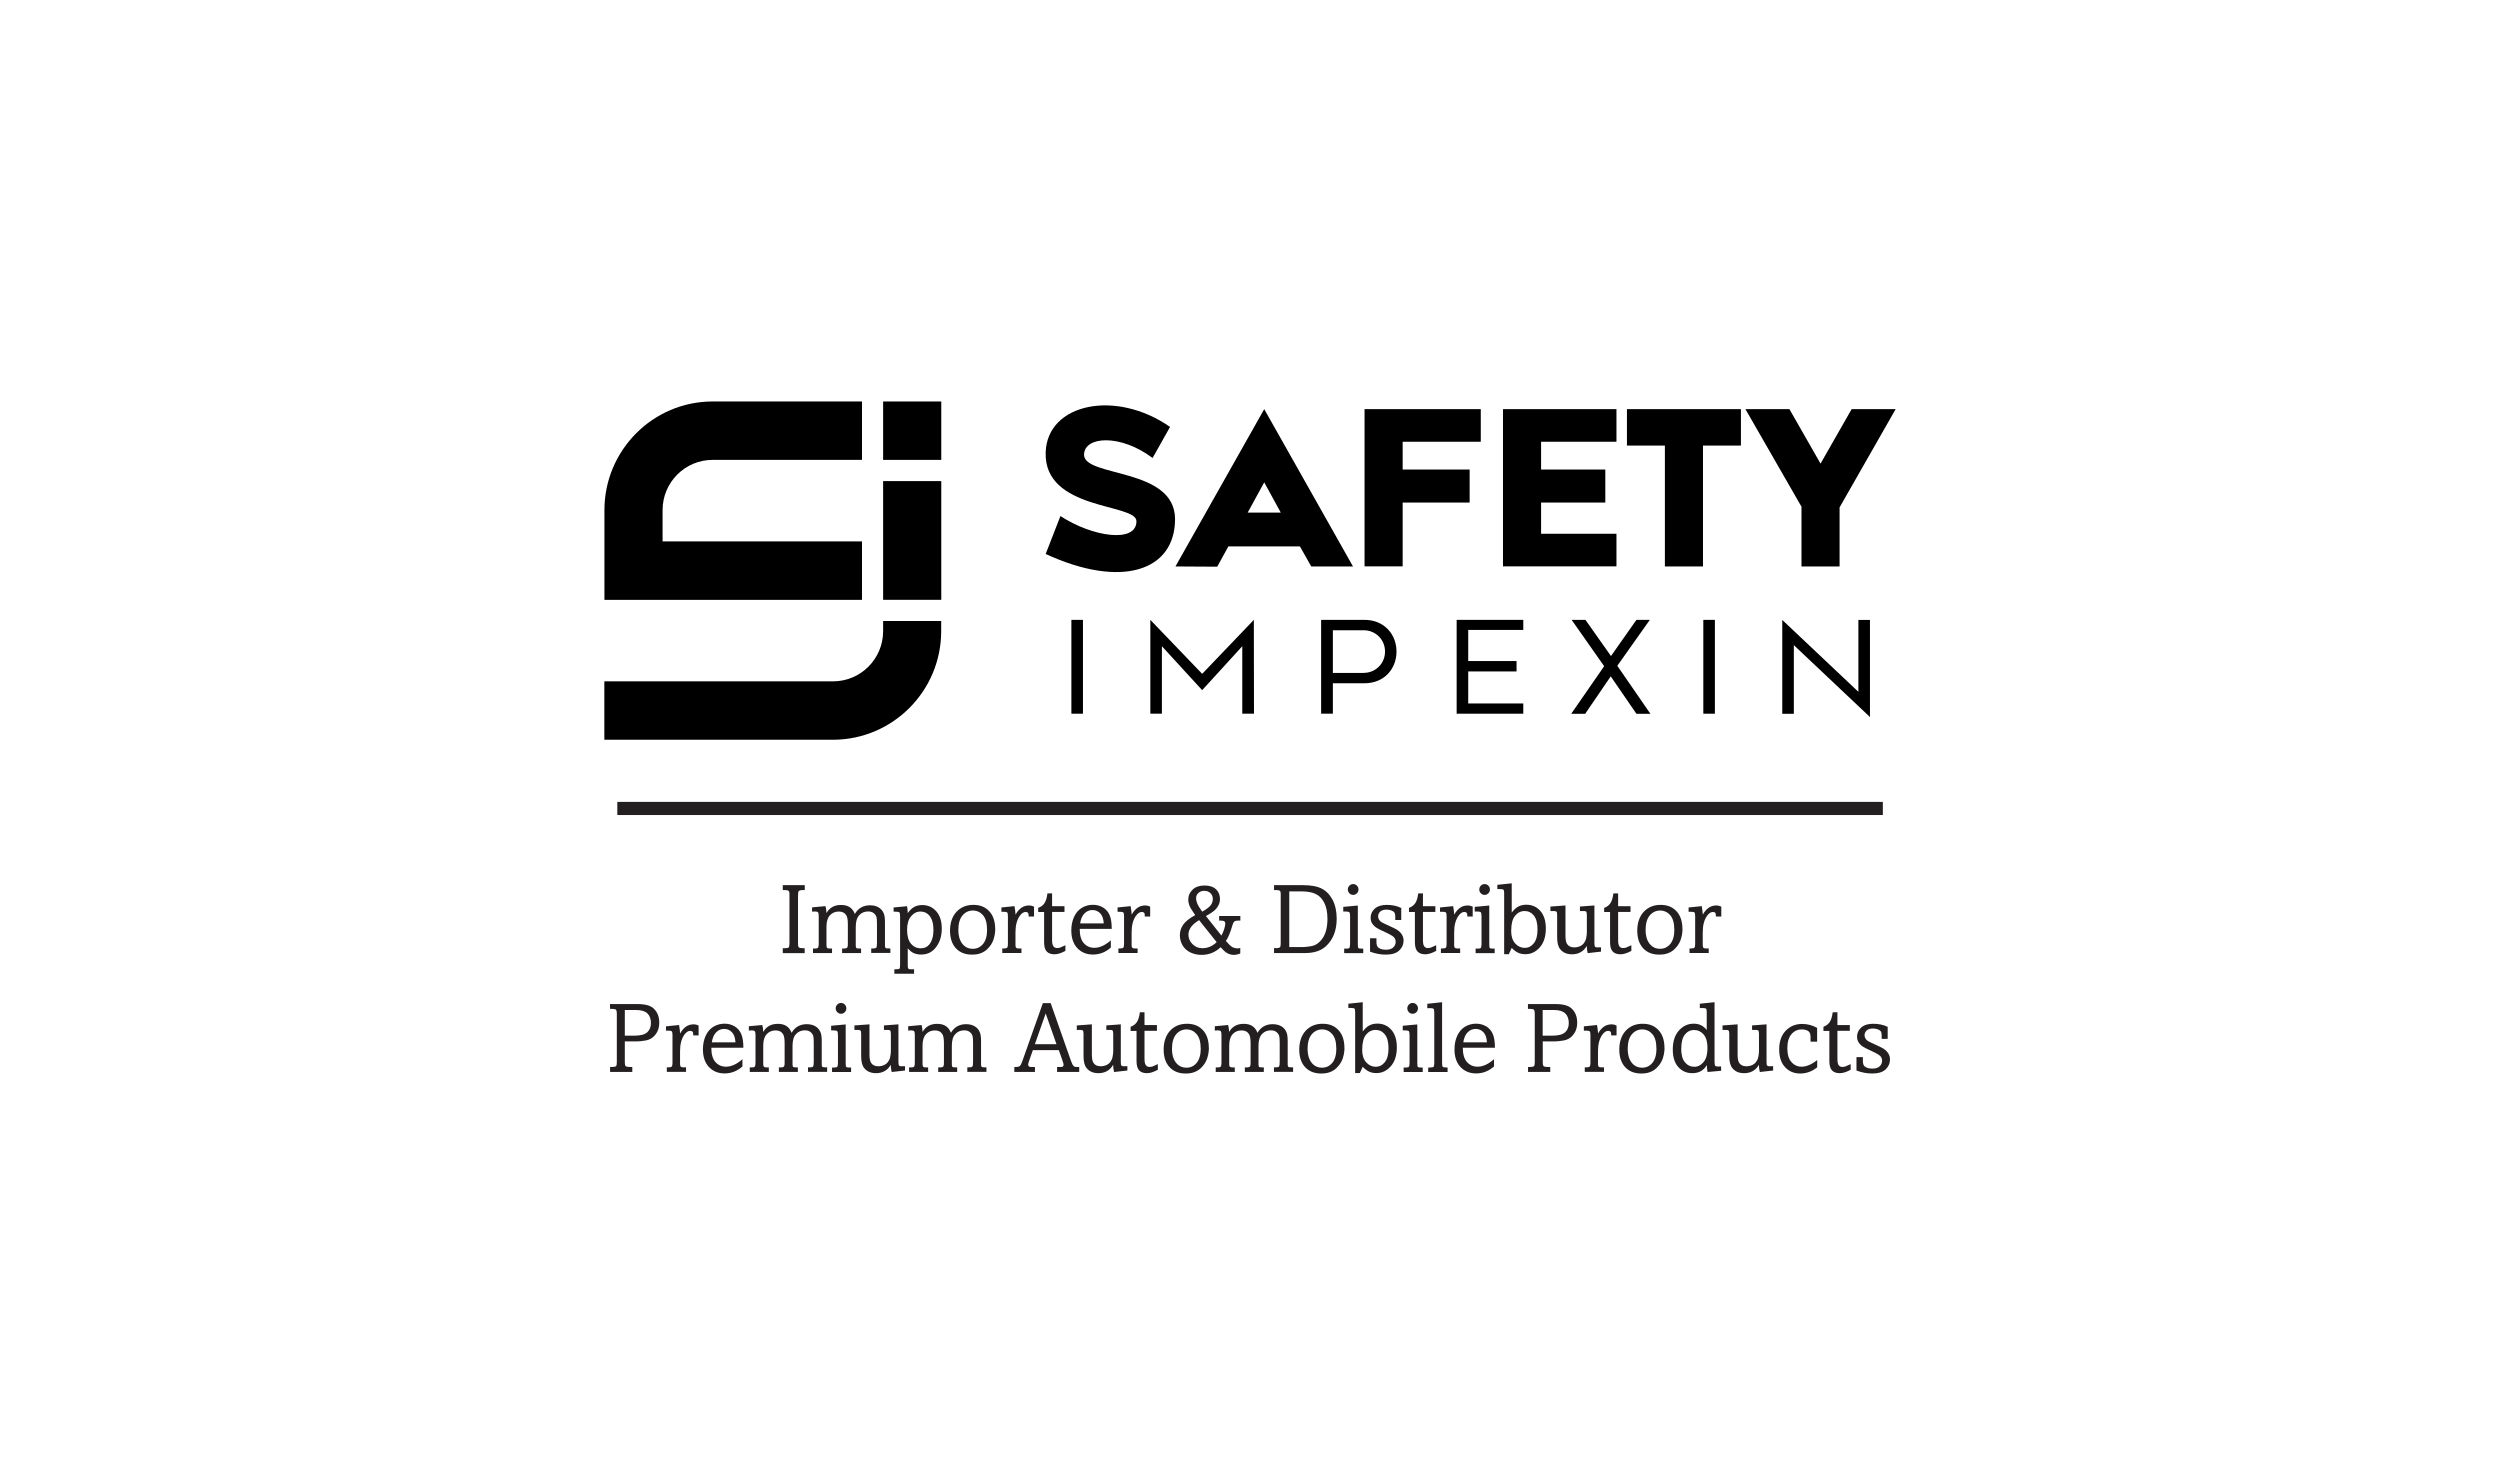 <svg width="400" height="236" viewBox="0 0 400 236" fill="none" xmlns="http://www.w3.org/2000/svg">
<path d="M171.422 99.178H173.273V114.192H171.422V99.178Z" fill="black"/>
<path d="M184.054 99.178L192.347 107.816L200.613 99.178L200.639 114.192H198.763V103.397L192.347 110.425L185.904 103.397V114.192H184.054V99.178Z" fill="black"/>
<path d="M211.381 99.178H218.316C221.51 99.178 223.44 101.534 223.44 104.249C223.44 106.965 221.524 109.321 218.316 109.321H213.258V114.192H211.381V99.178ZM218.223 107.657C220.033 107.657 221.604 106.219 221.604 104.249C221.604 102.279 220.033 100.842 218.223 100.842H213.258V107.67H218.223V107.657Z" fill="black"/>
<path d="M233.064 99.178H243.726V100.788H234.915V105.767H242.648V107.43H234.915V112.555H243.726V114.192H233.064V99.178Z" fill="black"/>
<path d="M256.665 106.592L251.46 99.178H253.67L257.756 104.968L261.829 99.178H263.972L258.768 106.525L264.065 114.206H261.829L257.716 108.216L253.63 114.206H251.394L256.665 106.592Z" fill="black"/>
<path d="M272.531 99.178H274.381V114.192H272.531V99.178Z" fill="black"/>
<path d="M287.013 103.224V114.205H285.163V99.19L297.342 110.691V99.19H299.193V114.724L287.013 103.224Z" fill="black"/>
<path d="M169.665 82.566C174.79 85.92 181.831 86.945 181.831 83.404C181.871 80.489 166.936 81.767 167.309 72.316C167.602 64.543 178.53 62.254 187.209 68.31L184.413 73.275C179.289 69.415 173.512 69.774 173.445 72.729C173.379 76.416 188.007 74.739 188.007 83.058C188.007 91.377 179.395 94.226 167.309 88.635L169.665 82.579V82.566Z" fill="black"/>
<path d="M207.987 87.425H196.539L194.756 90.672L188.074 90.632L202.276 65.462L216.479 90.632H209.797L207.987 87.425ZM204.925 82.02L202.276 77.175L199.627 82.02H204.925Z" fill="black"/>
<path d="M218.329 65.462H236.924V70.679H224.425V75.125H235.141V80.409H224.425V90.619H218.329V65.448V65.462Z" fill="black"/>
<path d="M240.478 65.462H258.634V70.679H246.574V75.125H256.85V80.409H246.574V85.401H258.634V90.619H240.478V65.448V65.462Z" fill="black"/>
<path d="M266.381 71.292H260.311V65.462H278.547V71.292H272.477V90.632H266.381V71.292Z" fill="black"/>
<path d="M288.238 81.075L279.266 65.462H286.307L291.286 74.18L296.264 65.462H303.305L294.334 81.182V90.632H288.238V81.075Z" fill="black"/>
<path d="M137.919 86.626H106.013V81.608C106.013 77.175 109.607 73.581 114.013 73.581H137.919V64.237H114.013C104.469 64.237 96.709 72.037 96.709 81.621V95.984H137.919V86.639V86.626Z" fill="black"/>
<path d="M150.604 64.237H141.3V73.581H150.604V64.237Z" fill="black"/>
<path d="M150.604 76.976H141.3V95.97H150.604V76.976Z" fill="black"/>
<path d="M141.3 99.377V100.988C141.3 105.421 137.706 109.015 133.3 109.015H96.695V118.359H133.393C142.884 118.292 150.591 110.532 150.591 100.975V99.364H141.286L141.3 99.377Z" fill="black"/>
<path d="M125.26 141.625H128.761V142.41H128.495C128.149 142.41 127.923 142.464 127.803 142.57C127.723 142.65 127.683 142.903 127.683 143.315V151.036C127.683 151.315 127.723 151.488 127.803 151.568C127.909 151.661 128.135 151.715 128.482 151.715H128.748V152.5H125.247V151.715H125.567C125.899 151.715 126.112 151.675 126.192 151.581C126.272 151.488 126.312 151.249 126.312 150.863V142.943C126.312 142.743 126.259 142.61 126.166 142.53C126.072 142.45 125.873 142.41 125.567 142.41H125.247V141.625H125.26Z" fill="#231F20"/>
<path d="M129.933 145.179L132.076 144.979C132.169 145.285 132.222 145.658 132.235 146.084C132.488 145.645 132.808 145.325 133.194 145.112C133.58 144.899 134.032 144.793 134.565 144.793C135.137 144.793 135.603 144.913 135.962 145.152C136.322 145.392 136.588 145.751 136.774 146.231C137.041 145.765 137.387 145.419 137.786 145.192C138.185 144.966 138.651 144.846 139.184 144.846C139.716 144.846 140.182 144.953 140.568 145.179C140.954 145.405 141.233 145.725 141.406 146.164C141.54 146.47 141.593 146.949 141.593 147.575V151.289C141.593 151.515 141.646 151.648 141.753 151.715C141.806 151.741 142.032 151.755 142.458 151.755V152.473H139.397V151.755H139.703C139.969 151.755 140.142 151.715 140.208 151.621C140.275 151.542 140.315 151.289 140.315 150.876V147.854C140.315 147.295 140.288 146.909 140.235 146.723C140.155 146.47 139.995 146.257 139.769 146.084C139.543 145.911 139.25 145.831 138.904 145.831C138.318 145.831 137.839 146.031 137.466 146.444C137.094 146.856 136.921 147.468 136.921 148.32V151.302C136.921 151.515 136.961 151.635 137.027 151.701C137.08 151.741 137.333 151.768 137.773 151.768V152.487H134.738V151.768C135.11 151.768 135.337 151.755 135.417 151.715C135.497 151.675 135.563 151.621 135.603 151.528C135.643 151.435 135.656 151.235 135.656 150.903V147.894C135.656 147.216 135.576 146.75 135.43 146.483C135.177 146.058 134.778 145.845 134.219 145.845C133.633 145.845 133.154 146.044 132.794 146.444C132.422 146.843 132.235 147.442 132.235 148.254V151.262C132.235 151.462 132.275 151.595 132.342 151.661C132.408 151.728 132.568 151.768 132.794 151.768H133.127V152.487H130.079V151.768H130.398C130.638 151.768 130.798 151.728 130.878 151.635C130.957 151.542 130.997 151.329 130.997 150.983V146.603C130.997 146.27 130.958 146.058 130.891 145.978C130.824 145.898 130.691 145.845 130.518 145.845H130.252L129.933 145.871V145.166V145.179Z" fill="#231F20"/>
<path d="M142.977 145.194L145.133 144.994C145.2 145.393 145.227 145.766 145.24 146.099C145.559 145.646 145.905 145.313 146.265 145.114C146.624 144.914 147.063 144.808 147.556 144.808C148.461 144.808 149.206 145.14 149.792 145.793C150.378 146.445 150.684 147.377 150.684 148.561C150.684 149.852 150.325 150.917 149.606 151.743C149.033 152.408 148.288 152.728 147.37 152.728C146.904 152.728 146.478 152.634 146.118 152.461C145.852 152.328 145.546 152.089 145.24 151.729V154.325C145.24 154.618 145.24 154.804 145.28 154.871C145.306 154.964 145.36 155.017 145.426 155.044C145.479 155.07 145.626 155.084 145.852 155.084H146.252V155.802H143.097V155.084H143.376C143.683 155.084 143.869 155.044 143.922 154.977C143.989 154.911 144.015 154.671 144.015 154.272V146.645C144.015 146.285 143.975 146.059 143.909 145.992C143.842 145.912 143.656 145.872 143.363 145.872H142.977V145.18V145.194ZM145.133 148.774C145.133 149.773 145.346 150.505 145.759 150.997C146.172 151.49 146.691 151.729 147.316 151.729C147.902 151.729 148.355 151.53 148.687 151.117C149.127 150.558 149.353 149.786 149.353 148.788C149.353 147.736 149.113 146.951 148.647 146.432C148.288 146.046 147.835 145.846 147.263 145.846C146.691 145.846 146.185 146.099 145.772 146.605C145.346 147.11 145.133 147.829 145.133 148.774Z" fill="#231F20"/>
<path d="M159.243 148.654C159.243 148.96 159.203 149.319 159.123 149.732C159.043 150.145 158.91 150.531 158.711 150.89C158.511 151.263 158.258 151.582 157.952 151.875C157.646 152.168 157.286 152.381 156.887 152.527C156.488 152.674 156.035 152.74 155.503 152.74C154.438 152.74 153.586 152.407 152.947 151.728C152.321 151.05 152.002 150.105 152.002 148.893C152.002 147.682 152.348 146.63 153.04 145.885C153.732 145.153 154.624 144.78 155.729 144.78C156.834 144.78 157.632 145.113 158.271 145.792C158.91 146.471 159.23 147.429 159.23 148.667L159.243 148.654ZM157.925 148.72C157.925 147.695 157.712 146.937 157.273 146.431C156.847 145.938 156.301 145.685 155.649 145.685C154.997 145.685 154.438 145.952 153.999 146.471C153.559 146.99 153.333 147.775 153.333 148.813C153.333 149.719 153.546 150.437 153.959 150.983C154.371 151.529 154.944 151.808 155.662 151.808C156.315 151.808 156.847 151.555 157.286 151.036C157.712 150.517 157.939 149.745 157.939 148.72H157.925Z" fill="#231F20"/>
<path d="M160.241 145.194L162.317 144.981C162.41 145.486 162.464 145.939 162.49 146.338C162.757 145.846 163.076 145.486 163.435 145.233C163.795 144.994 164.194 144.874 164.647 144.874C164.926 144.874 165.192 144.941 165.445 145.06V146.644H164.58V146.418C164.58 146.232 164.54 146.112 164.474 146.045C164.381 145.952 164.261 145.912 164.114 145.912C163.768 145.912 163.449 146.125 163.143 146.565C162.703 147.203 162.477 148.069 162.477 149.16V151.237C162.477 151.436 162.517 151.583 162.583 151.649C162.65 151.716 162.796 151.756 163.009 151.756H163.435V152.475H160.361V151.756H160.587C160.88 151.756 161.066 151.716 161.146 151.623C161.226 151.529 161.266 151.343 161.266 151.05V146.565C161.266 146.272 161.226 146.072 161.159 146.005C161.079 145.926 160.92 145.886 160.653 145.886H160.228V145.18L160.241 145.194Z" fill="#231F20"/>
<path d="M167.589 142.943H168.334V144.993H170.317V145.912H168.334V150.451C168.334 150.916 168.414 151.249 168.56 151.422C168.707 151.609 168.893 151.689 169.133 151.689C169.293 151.689 169.452 151.662 169.599 151.622C169.692 151.595 169.985 151.462 170.464 151.236V152.141C169.798 152.5 169.226 152.687 168.734 152.687C168.174 152.687 167.762 152.54 167.482 152.248C167.203 151.955 167.056 151.449 167.056 150.757V145.925H166.111V145.259C166.537 145.113 166.87 144.86 167.11 144.514C167.349 144.168 167.496 143.649 167.589 142.957V142.943Z" fill="#231F20"/>
<path d="M177.905 148.614H172.754C172.754 149.653 172.967 150.411 173.406 150.904C173.845 151.396 174.404 151.649 175.096 151.649C175.948 151.649 176.827 151.25 177.732 150.451V151.609C176.893 152.355 175.948 152.727 174.87 152.727C173.845 152.727 173.02 152.381 172.368 151.702C171.729 151.01 171.409 150.079 171.409 148.867C171.409 148.069 171.556 147.35 171.848 146.698C172.141 146.059 172.567 145.566 173.1 145.247C173.645 144.927 174.231 144.768 174.857 144.768C175.482 144.768 176.001 144.914 176.481 145.194C176.96 145.486 177.319 145.899 177.545 146.431C177.772 146.977 177.878 147.696 177.878 148.614H177.905ZM176.6 147.749C176.56 147.03 176.374 146.485 176.041 146.139C175.709 145.793 175.296 145.606 174.803 145.606C174.311 145.606 173.885 145.779 173.526 146.139C173.166 146.485 172.927 147.03 172.82 147.749H176.6Z" fill="#231F20"/>
<path d="M178.823 145.194L180.899 144.981C180.993 145.486 181.046 145.939 181.072 146.338C181.339 145.846 181.658 145.486 182.018 145.233C182.377 144.994 182.776 144.874 183.229 144.874C183.508 144.874 183.774 144.941 184.027 145.06V146.644H183.162V146.418C183.162 146.232 183.122 146.112 183.056 146.045C182.963 145.952 182.843 145.912 182.696 145.912C182.35 145.912 182.031 146.125 181.725 146.565C181.285 147.203 181.059 148.069 181.059 149.16V151.237C181.059 151.436 181.099 151.583 181.166 151.649C181.232 151.716 181.379 151.756 181.592 151.756H182.018V152.475H178.943V151.756H179.169C179.462 151.756 179.648 151.716 179.728 151.623C179.808 151.529 179.848 151.343 179.848 151.05V146.565C179.848 146.272 179.808 146.072 179.741 146.005C179.661 145.926 179.502 145.886 179.236 145.886H178.81V145.18L178.823 145.194Z" fill="#231F20"/>
<path d="M195.102 146.564H198.456V147.296H198.03C197.791 147.296 197.604 147.349 197.485 147.456C197.365 147.562 197.258 147.775 197.165 148.108C196.872 149.159 196.54 149.971 196.14 150.557C196.579 151.063 196.926 151.396 197.165 151.529C197.405 151.662 197.711 151.742 198.044 151.742C198.177 151.742 198.31 151.715 198.443 151.675V152.567C198.057 152.713 197.724 152.78 197.418 152.78C197.045 152.78 196.686 152.687 196.327 152.487C196.06 152.341 195.714 152.021 195.302 151.555C194.45 152.367 193.438 152.78 192.267 152.78C191.588 152.78 190.989 152.647 190.443 152.381C189.897 152.114 189.485 151.728 189.205 151.249C188.926 150.757 188.779 150.224 188.779 149.652C188.779 149 188.966 148.414 189.338 147.908C189.711 147.402 190.337 146.91 191.229 146.417C190.736 145.712 190.43 145.206 190.31 144.9C190.19 144.594 190.124 144.274 190.124 143.942C190.124 143.303 190.363 142.77 190.829 142.331C191.295 141.892 191.934 141.679 192.719 141.679C193.505 141.679 194.13 141.878 194.556 142.278C194.982 142.677 195.195 143.196 195.195 143.835C195.195 144.208 195.115 144.554 194.942 144.873C194.769 145.206 194.516 145.512 194.17 145.792C193.931 145.991 193.518 146.244 192.946 146.564L195.421 149.692C195.608 149.386 195.754 149.04 195.874 148.64C195.994 148.241 196.047 147.948 196.047 147.762C196.047 147.615 195.994 147.496 195.901 147.416C195.807 147.336 195.621 147.296 195.341 147.296H195.062V146.564H195.102ZM191.867 147.216C191.255 147.589 190.816 147.961 190.55 148.347C190.283 148.72 190.15 149.119 190.15 149.545C190.15 150.118 190.363 150.637 190.803 151.063C191.242 151.502 191.761 151.715 192.36 151.715C193.225 151.715 193.997 151.396 194.663 150.743L191.854 147.216H191.867ZM192.373 145.858C193.039 145.472 193.491 145.126 193.718 144.833C193.944 144.541 194.05 144.194 194.05 143.822C194.05 143.449 193.917 143.143 193.664 142.903C193.412 142.65 193.092 142.531 192.693 142.531C192.293 142.531 191.987 142.65 191.734 142.877C191.481 143.103 191.375 143.396 191.375 143.715C191.375 143.995 191.442 144.288 191.588 144.634C191.694 144.887 191.947 145.299 192.36 145.872L192.373 145.858Z" fill="#231F20"/>
<path d="M203.847 141.625H208.479C209.717 141.625 210.702 141.798 211.434 142.157C212.166 142.517 212.752 143.116 213.205 143.954C213.644 144.793 213.87 145.805 213.87 146.989C213.87 148.839 213.311 150.29 212.206 151.342C211.408 152.101 210.29 152.487 208.839 152.487H203.847V151.701H204.22C204.539 151.701 204.739 151.635 204.832 151.515C204.885 151.435 204.912 151.209 204.912 150.836V142.983C204.912 142.77 204.872 142.623 204.792 142.543C204.686 142.45 204.486 142.41 204.22 142.41H203.847V141.625ZM206.283 142.623V151.528H208.466C208.772 151.528 209.145 151.488 209.597 151.422C210.037 151.355 210.383 151.235 210.636 151.076C210.982 150.863 211.301 150.557 211.567 150.184C211.834 149.811 212.047 149.359 212.18 148.839C212.313 148.32 212.393 147.721 212.393 147.042C212.393 145.964 212.22 145.086 211.86 144.407C211.501 143.728 211.035 143.262 210.449 143.009C209.864 142.743 209.118 142.623 208.226 142.623H206.296H206.283Z" fill="#231F20"/>
<path d="M214.935 145.099L217.251 144.886V151.063C217.251 151.409 217.278 151.608 217.331 151.675C217.384 151.741 217.531 151.781 217.757 151.781H218.116V152.5H215.068V151.781H215.428C215.681 151.781 215.827 151.741 215.894 151.675C215.973 151.582 216.013 151.355 216.013 151.009V146.67C216.013 146.284 215.973 146.044 215.894 145.964C215.814 145.885 215.627 145.845 215.321 145.845H214.922V145.126L214.935 145.099ZM216.506 141.452C216.745 141.452 216.945 141.532 217.105 141.705C217.278 141.878 217.358 142.078 217.358 142.317C217.358 142.557 217.278 142.757 217.105 142.93C216.932 143.103 216.732 143.183 216.506 143.183C216.28 143.183 216.067 143.103 215.907 142.93C215.734 142.757 215.654 142.557 215.654 142.317C215.654 142.078 215.734 141.878 215.907 141.705C216.067 141.532 216.28 141.452 216.519 141.452H216.506Z" fill="#231F20"/>
<path d="M224.199 145.246V147.203H223.241V146.657C223.241 146.364 223.201 146.165 223.121 146.031C223.041 145.898 222.895 145.779 222.655 145.685C222.415 145.592 222.149 145.539 221.843 145.539C221.404 145.539 221.071 145.645 220.845 145.845C220.618 146.058 220.499 146.311 220.499 146.617C220.499 146.817 220.552 146.99 220.658 147.163C220.765 147.336 220.911 147.469 221.098 147.576C221.271 147.682 221.683 147.868 222.296 148.148C222.921 148.427 223.334 148.64 223.547 148.774C223.88 149 224.132 149.253 224.305 149.532C224.479 149.812 224.572 150.131 224.572 150.491C224.572 151.103 224.345 151.635 223.88 152.075C223.414 152.514 222.708 152.74 221.737 152.74C221.311 152.74 220.885 152.7 220.459 152.62C220.033 152.54 219.62 152.421 219.208 152.261V150.118H220.232V150.73C220.232 151.143 220.326 151.436 220.512 151.595C220.791 151.835 221.204 151.955 221.75 151.955C222.269 151.955 222.655 151.835 222.908 151.595C223.174 151.356 223.307 151.05 223.307 150.69C223.307 150.397 223.214 150.158 223.028 149.958C222.841 149.758 222.389 149.492 221.657 149.159C220.925 148.827 220.459 148.587 220.259 148.454C219.953 148.254 219.713 148.015 219.554 147.762C219.38 147.496 219.301 147.189 219.301 146.83C219.301 146.258 219.527 145.779 219.966 145.379C220.419 144.98 221.044 144.78 221.883 144.78C222.309 144.78 222.722 144.82 223.094 144.9C223.48 144.98 223.826 145.1 224.159 145.259L224.199 145.246Z" fill="#231F20"/>
<path d="M226.928 142.943H227.674V144.993H229.657V145.912H227.674V150.451C227.674 150.916 227.74 151.249 227.887 151.422C228.033 151.609 228.219 151.689 228.459 151.689C228.619 151.689 228.778 151.662 228.925 151.622C229.018 151.595 229.311 151.462 229.79 151.236V152.141C229.125 152.5 228.552 152.687 228.06 152.687C227.501 152.687 227.088 152.54 226.808 152.248C226.529 151.955 226.383 151.449 226.383 150.757V145.925H225.438V145.259C225.863 145.113 226.196 144.86 226.436 144.514C226.675 144.168 226.822 143.649 226.915 142.957L226.928 142.943Z" fill="#231F20"/>
<path d="M230.429 145.194L232.505 144.981C232.599 145.486 232.652 145.939 232.679 146.338C232.945 145.846 233.264 145.486 233.624 145.233C233.983 144.994 234.382 144.874 234.835 144.874C235.114 144.874 235.381 144.941 235.633 145.06V146.644H234.768V146.418C234.768 146.232 234.728 146.112 234.662 146.045C234.569 145.952 234.449 145.912 234.302 145.912C233.956 145.912 233.637 146.125 233.331 146.565C232.891 147.203 232.665 148.069 232.665 149.16V151.237C232.665 151.436 232.705 151.583 232.772 151.649C232.838 151.716 232.985 151.756 233.198 151.756H233.624V152.475H230.549V151.756H230.775C231.068 151.756 231.254 151.716 231.334 151.623C231.414 151.543 231.454 151.343 231.454 151.05V146.565C231.454 146.272 231.414 146.072 231.347 146.005C231.268 145.926 231.108 145.886 230.828 145.886H230.402V145.18L230.429 145.194Z" fill="#231F20"/>
<path d="M235.966 145.099L238.282 144.886V151.063C238.282 151.409 238.309 151.608 238.362 151.675C238.415 151.741 238.562 151.781 238.788 151.781H239.147V152.5H236.099V151.781H236.458C236.711 151.781 236.858 151.741 236.924 151.675C237.004 151.582 237.044 151.355 237.044 151.009V146.67C237.044 146.284 237.004 146.044 236.924 145.964C236.845 145.885 236.658 145.845 236.352 145.845H235.953V145.126L235.966 145.099ZM237.537 141.452C237.776 141.452 237.976 141.532 238.136 141.705C238.309 141.878 238.389 142.078 238.389 142.317C238.389 142.557 238.309 142.757 238.136 142.93C237.963 143.103 237.763 143.183 237.537 143.183C237.31 143.183 237.097 143.103 236.938 142.93C236.765 142.757 236.685 142.557 236.685 142.317C236.685 142.078 236.765 141.878 236.938 141.705C237.097 141.532 237.31 141.452 237.55 141.452H237.537Z" fill="#231F20"/>
<path d="M239.56 141.573L241.876 141.333V146.018C242.182 145.606 242.515 145.286 242.888 145.073C243.26 144.86 243.7 144.754 244.219 144.754C245.124 144.754 245.869 145.087 246.455 145.752C247.041 146.418 247.334 147.349 247.334 148.547C247.334 149.825 247.014 150.837 246.375 151.569C245.736 152.301 244.964 152.674 244.072 152.674C243.62 152.674 243.221 152.594 242.888 152.434C242.555 152.274 242.209 152.022 241.876 151.662L241.41 152.674H240.665V142.917C240.665 142.624 240.625 142.424 240.558 142.358C240.492 142.291 240.292 142.251 239.999 142.251H239.573V141.573H239.56ZM241.783 148.894C241.783 149.785 241.996 150.464 242.422 150.943C242.848 151.423 243.367 151.662 243.966 151.662C244.525 151.662 245.004 151.423 245.404 150.93C245.803 150.438 246.003 149.705 246.003 148.707C246.003 147.709 245.803 146.963 245.417 146.484C245.031 146.005 244.538 145.765 243.953 145.765C243.34 145.765 242.821 146.018 242.409 146.524C241.996 147.03 241.796 147.815 241.796 148.894H241.783Z" fill="#231F20"/>
<path d="M248.119 145.047L250.475 144.874V149.666C250.475 150.305 250.555 150.757 250.714 151.01C250.954 151.396 251.34 151.583 251.872 151.583C252.218 151.583 252.525 151.516 252.791 151.396C253.057 151.277 253.283 151.103 253.443 150.877C253.603 150.651 253.722 150.411 253.776 150.145C253.856 149.759 253.896 149.453 253.896 149.2V146.405C253.896 146.125 253.856 145.952 253.789 145.872C253.722 145.792 253.589 145.766 253.39 145.766C253.243 145.766 253.044 145.766 252.791 145.766V145.047L255.107 144.874V150.851C255.107 151.17 255.133 151.383 255.2 151.463C255.267 151.543 255.373 151.583 255.519 151.583C255.599 151.583 255.746 151.583 255.945 151.569H256.158V152.262L254.029 152.501C253.935 152.115 253.882 151.729 253.882 151.343C253.629 151.796 253.297 152.142 252.897 152.355C252.498 152.581 252.032 152.687 251.526 152.687C250.701 152.687 250.075 152.421 249.636 151.876C249.303 151.476 249.144 150.837 249.144 149.972V146.405C249.144 146.125 249.104 145.939 249.037 145.872C248.971 145.806 248.837 145.766 248.624 145.766C248.518 145.766 248.332 145.766 248.065 145.766V145.047H248.119Z" fill="#231F20"/>
<path d="M258.155 142.943H258.901V144.993H260.884V145.912H258.901V150.451C258.901 150.916 258.967 151.249 259.114 151.422C259.26 151.609 259.447 151.689 259.686 151.689C259.846 151.689 260.006 151.662 260.152 151.622C260.245 151.595 260.538 151.462 261.017 151.236V152.141C260.352 152.5 259.779 152.687 259.287 152.687C258.728 152.687 258.315 152.54 258.036 152.248C257.756 151.955 257.61 151.449 257.61 150.757V145.925H256.665V145.259C257.09 145.113 257.423 144.86 257.663 144.514C257.902 144.168 258.049 143.649 258.142 142.957L258.155 142.943Z" fill="#231F20"/>
<path d="M269.203 148.654C269.203 148.96 269.163 149.319 269.083 149.732C269.003 150.145 268.87 150.531 268.671 150.89C268.471 151.263 268.218 151.582 267.912 151.875C267.606 152.168 267.246 152.381 266.847 152.527C266.448 152.674 265.995 152.74 265.463 152.74C264.398 152.74 263.546 152.407 262.907 151.728C262.281 151.05 261.962 150.105 261.962 148.893C261.962 147.682 262.308 146.63 263 145.885C263.692 145.153 264.584 144.78 265.689 144.78C266.794 144.78 267.592 145.113 268.231 145.792C268.87 146.471 269.19 147.429 269.19 148.667L269.203 148.654ZM267.885 148.72C267.885 147.695 267.672 146.937 267.233 146.431C266.807 145.938 266.261 145.685 265.609 145.685C264.957 145.685 264.398 145.952 263.959 146.471C263.519 146.99 263.293 147.775 263.293 148.813C263.293 149.719 263.506 150.437 263.919 150.983C264.331 151.529 264.904 151.808 265.622 151.808C266.275 151.808 266.807 151.555 267.246 151.036C267.672 150.517 267.898 149.745 267.898 148.72H267.885Z" fill="#231F20"/>
<path d="M270.201 145.194L272.278 144.981C272.371 145.486 272.424 145.939 272.451 146.338C272.717 145.846 273.037 145.486 273.396 145.233C273.755 144.994 274.155 144.874 274.607 144.874C274.887 144.874 275.153 144.941 275.406 145.06V146.644H274.541V146.418C274.541 146.232 274.501 146.112 274.434 146.045C274.341 145.952 274.221 145.912 274.075 145.912C273.729 145.912 273.409 146.125 273.103 146.565C272.664 147.203 272.438 148.069 272.438 149.16V151.237C272.438 151.436 272.478 151.583 272.544 151.649C272.611 151.716 272.757 151.756 272.97 151.756H273.396V152.475H270.321V151.756H270.547C270.84 151.756 271.027 151.716 271.107 151.623C271.186 151.543 271.226 151.343 271.226 151.05V146.565C271.226 146.272 271.186 146.072 271.12 146.005C271.04 145.926 270.88 145.886 270.601 145.886H270.175V145.18L270.201 145.194Z" fill="#231F20"/>
<path d="M97.601 161.432V160.646H101.927C102.752 160.646 103.404 160.74 103.883 160.926C104.362 161.112 104.749 161.445 105.041 161.911C105.334 162.377 105.481 162.949 105.481 163.615C105.481 164.174 105.374 164.653 105.174 165.052C104.975 165.452 104.695 165.784 104.376 166.024C104.043 166.264 103.697 166.41 103.311 166.477C102.752 166.57 102.286 166.623 101.94 166.623H99.97V170.031C99.97 170.31 100.023 170.496 100.116 170.59C100.223 170.669 100.462 170.723 100.835 170.723H101.168V171.508H97.614V170.723H97.894C98.24 170.723 98.466 170.67 98.572 170.576C98.652 170.496 98.692 170.283 98.692 169.937V162.151C98.692 161.844 98.639 161.645 98.546 161.552C98.453 161.458 98.24 161.419 97.894 161.419H97.614L97.601 161.432ZM99.97 165.705H101.514C102.472 165.705 103.151 165.532 103.551 165.172C103.95 164.813 104.15 164.32 104.15 163.681C104.15 163.042 103.963 162.51 103.59 162.151C103.218 161.791 102.619 161.605 101.807 161.605H99.97V165.705Z" fill="#231F20"/>
<path d="M106.572 164.214L108.648 164.001C108.742 164.507 108.795 164.959 108.821 165.359C109.088 164.866 109.407 164.507 109.766 164.254C110.126 164.014 110.525 163.895 110.978 163.895C111.257 163.895 111.523 163.961 111.776 164.081V165.665H110.911V165.439C110.911 165.252 110.871 165.132 110.805 165.066C110.712 164.973 110.592 164.933 110.445 164.933C110.099 164.933 109.78 165.146 109.474 165.585C109.034 166.224 108.808 167.089 108.808 168.181V170.257C108.808 170.457 108.848 170.603 108.915 170.67C108.981 170.736 109.128 170.776 109.34 170.776H109.766V171.495H106.692V170.776H106.918C107.211 170.776 107.397 170.736 107.477 170.643C107.557 170.55 107.597 170.364 107.597 170.071V165.585C107.597 165.292 107.557 165.093 107.49 165.026C107.41 164.946 107.251 164.906 106.985 164.906H106.559V164.201L106.572 164.214Z" fill="#231F20"/>
<path d="M118.964 167.635H113.813C113.813 168.673 114.026 169.432 114.465 169.924C114.905 170.417 115.464 170.67 116.156 170.67C117.008 170.67 117.886 170.27 118.791 169.472V170.63C117.953 171.375 117.008 171.748 115.93 171.748C114.905 171.748 114.079 171.402 113.427 170.723C112.788 170.031 112.469 169.099 112.469 167.888C112.469 167.089 112.615 166.37 112.908 165.718C113.201 165.079 113.627 164.587 114.159 164.267C114.705 163.948 115.291 163.788 115.916 163.788C116.542 163.788 117.061 163.935 117.54 164.214C118.019 164.507 118.379 164.92 118.605 165.452C118.831 165.998 118.938 166.716 118.938 167.635H118.964ZM117.673 166.77C117.633 166.051 117.447 165.505 117.114 165.159C116.781 164.813 116.369 164.627 115.876 164.627C115.384 164.627 114.958 164.8 114.598 165.159C114.239 165.505 113.999 166.051 113.893 166.77H117.673Z" fill="#231F20"/>
<path d="M119.816 164.2L121.96 164.001C122.053 164.307 122.106 164.68 122.119 165.106C122.372 164.666 122.692 164.347 123.078 164.134C123.464 163.921 123.916 163.814 124.449 163.814C125.021 163.814 125.487 163.934 125.846 164.174C126.206 164.413 126.472 164.773 126.658 165.252C126.924 164.786 127.27 164.44 127.67 164.214C128.069 163.988 128.535 163.868 129.067 163.868C129.6 163.868 130.066 163.974 130.452 164.2C130.838 164.427 131.117 164.746 131.29 165.185C131.423 165.492 131.477 165.971 131.477 166.596V170.31C131.477 170.536 131.53 170.67 131.636 170.736C131.69 170.763 131.916 170.776 132.342 170.776V171.495H129.28V170.776H129.587C129.853 170.776 130.026 170.736 130.092 170.643C130.159 170.563 130.199 170.31 130.199 169.897V166.876C130.199 166.317 130.172 165.931 130.119 165.745C130.039 165.492 129.879 165.279 129.653 165.106C129.427 164.933 129.134 164.853 128.788 164.853C128.202 164.853 127.723 165.052 127.35 165.465C126.978 165.878 126.805 166.49 126.805 167.342V170.323C126.805 170.536 126.845 170.656 126.911 170.723C126.964 170.763 127.217 170.789 127.656 170.789V171.508H124.622V170.789C124.994 170.789 125.221 170.776 125.3 170.736C125.38 170.696 125.447 170.643 125.487 170.55C125.527 170.457 125.54 170.257 125.54 169.924V166.916C125.54 166.237 125.46 165.771 125.314 165.505C125.061 165.079 124.662 164.866 124.103 164.866C123.517 164.866 123.038 165.066 122.678 165.465C122.306 165.864 122.119 166.463 122.119 167.275V170.284C122.119 170.483 122.159 170.616 122.226 170.683C122.292 170.749 122.452 170.789 122.678 170.789H123.011V171.508H119.963V170.789H120.282C120.522 170.789 120.682 170.749 120.762 170.656C120.841 170.563 120.881 170.35 120.881 170.004V165.625C120.881 165.292 120.841 165.079 120.775 164.999C120.708 164.919 120.575 164.866 120.402 164.866H120.136L119.816 164.893V164.187V164.2Z" fill="#231F20"/>
<path d="M132.994 164.121L135.31 163.908V170.084C135.31 170.43 135.337 170.63 135.39 170.696C135.443 170.763 135.59 170.803 135.816 170.803H136.176V171.522H133.127V170.803H133.487C133.74 170.803 133.886 170.763 133.953 170.696C134.032 170.603 134.072 170.377 134.072 170.031V165.691C134.072 165.305 134.032 165.066 133.953 164.986C133.873 164.906 133.686 164.866 133.38 164.866H132.981V164.147L132.994 164.121ZM134.565 160.474C134.805 160.474 135.004 160.554 135.164 160.727C135.337 160.9 135.417 161.099 135.417 161.339C135.417 161.578 135.337 161.778 135.164 161.951C134.991 162.124 134.791 162.204 134.565 162.204C134.339 162.204 134.126 162.124 133.966 161.951C133.793 161.778 133.713 161.578 133.713 161.339C133.713 161.099 133.793 160.9 133.966 160.727C134.126 160.554 134.339 160.474 134.578 160.474H134.565Z" fill="#231F20"/>
<path d="M136.761 164.068L139.117 163.895V168.686C139.117 169.325 139.197 169.778 139.356 170.031C139.596 170.417 139.982 170.603 140.514 170.603C140.861 170.603 141.167 170.537 141.433 170.417C141.699 170.297 141.925 170.124 142.085 169.898C142.245 169.671 142.365 169.432 142.418 169.166C142.498 168.78 142.538 168.473 142.538 168.221V165.425C142.538 165.146 142.498 164.973 142.431 164.893C142.365 164.813 142.231 164.786 142.032 164.786C141.885 164.786 141.686 164.786 141.433 164.786V164.068L143.749 163.895V169.871C143.749 170.191 143.776 170.404 143.842 170.483C143.909 170.563 144.015 170.603 144.162 170.603C144.241 170.603 144.388 170.603 144.588 170.59H144.8V171.282L142.671 171.522C142.578 171.136 142.524 170.75 142.524 170.364C142.271 170.816 141.939 171.162 141.539 171.375C141.14 171.601 140.674 171.708 140.168 171.708C139.343 171.708 138.717 171.442 138.278 170.896C137.945 170.497 137.786 169.858 137.786 168.993V165.425C137.786 165.146 137.746 164.959 137.679 164.893C137.613 164.826 137.48 164.786 137.267 164.786C137.16 164.786 136.974 164.786 136.708 164.786V164.068H136.761Z" fill="#231F20"/>
<path d="M145.306 164.2L147.449 164.001C147.542 164.307 147.596 164.68 147.609 165.106C147.862 164.666 148.181 164.347 148.567 164.134C148.953 163.921 149.406 163.814 149.938 163.814C150.511 163.814 150.976 163.934 151.336 164.174C151.695 164.413 151.962 164.773 152.148 165.252C152.414 164.786 152.76 164.44 153.16 164.214C153.559 163.988 154.025 163.868 154.557 163.868C155.09 163.868 155.555 163.974 155.941 164.2C156.327 164.427 156.607 164.746 156.78 165.185C156.913 165.492 156.966 165.971 156.966 166.596V170.31C156.966 170.536 157.02 170.67 157.126 170.736C157.179 170.763 157.406 170.776 157.832 170.776V171.495H154.77V170.776H155.076C155.342 170.776 155.515 170.736 155.582 170.643C155.649 170.563 155.689 170.31 155.689 169.897V166.876C155.689 166.317 155.662 165.931 155.609 165.745C155.529 165.492 155.369 165.279 155.143 165.106C154.917 164.933 154.624 164.853 154.278 164.853C153.692 164.853 153.213 165.052 152.84 165.465C152.467 165.878 152.294 166.49 152.294 167.342V170.323C152.294 170.536 152.334 170.656 152.401 170.723C152.454 170.763 152.707 170.789 153.146 170.789V171.508H150.111V170.789C150.484 170.789 150.71 170.776 150.79 170.736C150.87 170.696 150.937 170.643 150.977 170.55C151.016 170.457 151.03 170.257 151.03 169.924V166.916C151.03 166.237 150.95 165.771 150.804 165.505C150.551 165.079 150.151 164.866 149.592 164.866C149.007 164.866 148.527 165.066 148.168 165.465C147.795 165.864 147.609 166.463 147.609 167.275V170.284C147.609 170.483 147.649 170.616 147.715 170.683C147.782 170.749 147.942 170.789 148.168 170.789H148.501V171.508H145.453V170.789H145.772C146.012 170.789 146.171 170.749 146.251 170.656C146.331 170.563 146.371 170.35 146.371 170.004V165.625C146.371 165.292 146.331 165.079 146.264 164.999C146.198 164.919 146.065 164.866 145.892 164.866H145.626L145.306 164.893V164.187V164.2Z" fill="#231F20"/>
<path d="M166.83 160.501H168.108L171.342 169.699C171.502 170.165 171.662 170.471 171.821 170.604C171.915 170.684 172.088 170.724 172.367 170.724H172.673V171.509H169.133V170.724H169.545C169.825 170.724 169.998 170.697 170.064 170.644C170.131 170.591 170.171 170.497 170.171 170.364C170.171 170.231 170.118 170.018 169.998 169.699L169.412 168.022H165.259L164.647 169.765C164.554 170.031 164.501 170.231 164.501 170.338C164.501 170.457 164.554 170.564 164.647 170.644C164.714 170.697 164.887 170.724 165.153 170.724H165.592V171.509H162.291V170.724H162.57C162.823 170.724 163.01 170.67 163.156 170.564C163.289 170.457 163.422 170.218 163.542 169.872L166.857 160.501H166.83ZM165.579 167.076H169.04L167.309 162.151L165.579 167.076Z" fill="#231F20"/>
<path d="M172.34 164.068L174.696 163.895V168.686C174.696 169.325 174.776 169.778 174.936 170.031C175.176 170.417 175.562 170.603 176.094 170.603C176.44 170.603 176.746 170.537 177.012 170.417C177.279 170.297 177.505 170.124 177.665 169.898C177.824 169.671 177.944 169.432 177.997 169.166C178.077 168.78 178.117 168.473 178.117 168.221V165.425C178.117 165.146 178.077 164.973 178.011 164.893C177.944 164.813 177.811 164.786 177.611 164.786C177.465 164.786 177.265 164.786 177.012 164.786V164.068L179.328 163.895V169.871C179.328 170.191 179.355 170.404 179.422 170.483C179.488 170.563 179.595 170.603 179.741 170.603C179.821 170.603 179.967 170.603 180.167 170.59H180.38V171.282L178.25 171.522C178.157 171.136 178.104 170.75 178.104 170.364C177.851 170.816 177.518 171.162 177.119 171.375C176.72 171.601 176.254 171.708 175.748 171.708C174.923 171.708 174.297 171.442 173.858 170.896C173.525 170.497 173.365 169.858 173.365 168.993V165.425C173.365 165.146 173.325 164.959 173.259 164.893C173.192 164.826 173.059 164.786 172.846 164.786C172.74 164.786 172.553 164.786 172.287 164.786V164.068H172.34Z" fill="#231F20"/>
<path d="M182.377 161.965H183.122V164.015H185.106V164.933H183.122V169.472C183.122 169.938 183.202 170.271 183.349 170.444C183.495 170.63 183.681 170.71 183.921 170.71C184.081 170.71 184.24 170.683 184.387 170.643C184.48 170.617 184.773 170.484 185.252 170.257V171.163C184.587 171.522 184.014 171.708 183.522 171.708C182.963 171.708 182.55 171.562 182.27 171.269C181.991 170.976 181.845 170.47 181.845 169.778V164.946H180.899V164.281C181.325 164.134 181.658 163.882 181.898 163.536C182.137 163.189 182.284 162.67 182.377 161.978V161.965Z" fill="#231F20"/>
<path d="M193.425 167.675C193.425 167.981 193.385 168.341 193.305 168.753C193.225 169.166 193.092 169.552 192.892 169.911C192.693 170.284 192.44 170.604 192.133 170.896C191.827 171.189 191.468 171.402 191.069 171.549C190.669 171.695 190.217 171.762 189.684 171.762C188.619 171.762 187.768 171.429 187.129 170.75C186.503 170.071 186.184 169.126 186.184 167.915C186.184 166.704 186.53 165.652 187.222 164.907C187.914 164.174 188.806 163.802 189.911 163.802C191.015 163.802 191.814 164.135 192.453 164.813C193.092 165.492 193.411 166.451 193.411 167.689L193.425 167.675ZM192.107 167.742C192.107 166.717 191.894 165.958 191.455 165.452C191.029 164.96 190.483 164.707 189.831 164.707C189.179 164.707 188.619 164.973 188.18 165.492C187.741 166.011 187.515 166.797 187.515 167.835C187.515 168.74 187.728 169.459 188.14 170.005C188.553 170.55 189.125 170.83 189.844 170.83C190.496 170.83 191.029 170.577 191.468 170.058C191.894 169.539 192.12 168.767 192.12 167.742H192.107Z" fill="#231F20"/>
<path d="M194.356 164.2L196.5 164.001C196.593 164.307 196.646 164.68 196.659 165.106C196.912 164.666 197.232 164.347 197.618 164.134C198.004 163.921 198.456 163.814 198.989 163.814C199.561 163.814 200.027 163.934 200.386 164.174C200.746 164.413 201.012 164.773 201.198 165.252C201.464 164.786 201.811 164.44 202.21 164.214C202.609 163.988 203.075 163.868 203.607 163.868C204.14 163.868 204.606 163.974 205.005 164.2C205.391 164.427 205.671 164.746 205.844 165.185C205.977 165.492 206.03 165.971 206.03 166.596V170.31C206.03 170.536 206.083 170.67 206.19 170.736C206.243 170.763 206.469 170.776 206.895 170.776V171.495H203.834V170.776H204.14C204.406 170.776 204.579 170.736 204.646 170.643C204.712 170.55 204.752 170.31 204.752 169.897V166.876C204.752 166.317 204.726 165.931 204.672 165.745C204.592 165.492 204.433 165.279 204.206 165.106C203.98 164.933 203.687 164.853 203.341 164.853C202.756 164.853 202.276 165.052 201.904 165.465C201.531 165.878 201.358 166.49 201.358 167.342V170.323C201.358 170.536 201.398 170.656 201.464 170.723C201.518 170.763 201.771 170.789 202.21 170.789V171.508H199.175V170.789C199.548 170.789 199.774 170.776 199.854 170.736C199.934 170.696 200 170.643 200.04 170.55C200.08 170.457 200.093 170.257 200.093 169.924V166.916C200.093 166.237 200.014 165.771 199.867 165.505C199.614 165.079 199.215 164.866 198.656 164.866C198.07 164.866 197.591 165.066 197.232 165.465C196.859 165.864 196.673 166.463 196.673 167.275V170.284C196.673 170.483 196.712 170.616 196.779 170.683C196.846 170.749 197.005 170.789 197.232 170.789H197.564V171.508H194.516V170.789H194.836C195.075 170.789 195.235 170.749 195.315 170.656C195.395 170.563 195.435 170.35 195.435 170.004V165.625C195.435 165.292 195.395 165.079 195.328 164.999C195.262 164.919 195.128 164.866 194.955 164.866H194.689L194.37 164.893V164.187L194.356 164.2Z" fill="#231F20"/>
<path d="M215.121 167.675C215.121 167.981 215.081 168.341 215.002 168.753C214.922 169.166 214.789 169.552 214.589 169.911C214.389 170.284 214.136 170.604 213.83 170.896C213.524 171.189 213.165 171.402 212.765 171.549C212.366 171.695 211.914 171.762 211.381 171.762C210.316 171.762 209.464 171.429 208.825 170.75C208.2 170.071 207.88 169.126 207.88 167.915C207.88 166.704 208.226 165.652 208.919 164.907C209.611 164.174 210.503 163.802 211.607 163.802C212.712 163.802 213.511 164.135 214.15 164.813C214.789 165.492 215.108 166.451 215.108 167.689L215.121 167.675ZM213.804 167.742C213.804 166.717 213.591 165.958 213.151 165.452C212.725 164.96 212.18 164.707 211.528 164.707C210.875 164.707 210.316 164.973 209.877 165.492C209.438 166.011 209.211 166.797 209.211 167.835C209.211 168.74 209.424 169.459 209.837 170.005C210.25 170.55 210.822 170.83 211.541 170.83C212.193 170.83 212.725 170.577 213.165 170.058C213.591 169.539 213.817 168.767 213.817 167.742H213.804Z" fill="#231F20"/>
<path d="M215.721 160.594L218.037 160.354V165.04C218.343 164.627 218.676 164.308 219.048 164.095C219.421 163.882 219.86 163.775 220.379 163.775C221.285 163.775 222.03 164.108 222.616 164.774C223.201 165.439 223.494 166.371 223.494 167.569C223.494 168.847 223.175 169.858 222.536 170.59C221.897 171.323 221.125 171.695 220.233 171.695C219.78 171.695 219.381 171.615 219.048 171.456C218.716 171.296 218.37 171.043 218.037 170.684L217.571 171.695H216.825V161.938C216.825 161.646 216.786 161.446 216.719 161.379C216.652 161.313 216.453 161.273 216.16 161.273H215.734V160.594H215.721ZM217.944 167.915C217.944 168.807 218.157 169.486 218.582 169.965C219.008 170.444 219.528 170.684 220.127 170.684C220.686 170.684 221.165 170.444 221.564 169.952C221.963 169.459 222.163 168.727 222.163 167.729C222.163 166.73 221.963 165.985 221.577 165.506C221.191 165.027 220.699 164.787 220.113 164.787C219.501 164.787 218.982 165.04 218.569 165.546C218.157 166.052 217.957 166.837 217.957 167.915H217.944Z" fill="#231F20"/>
<path d="M224.452 164.121L226.768 163.908V170.084C226.768 170.43 226.795 170.63 226.848 170.696C226.901 170.763 227.048 170.803 227.274 170.803H227.634V171.522H224.585V170.803H224.945C225.198 170.803 225.344 170.763 225.411 170.696C225.49 170.603 225.53 170.377 225.53 170.031V165.691C225.53 165.305 225.49 165.066 225.411 164.986C225.331 164.906 225.144 164.866 224.838 164.866H224.439V164.147L224.452 164.121ZM226.023 160.474C226.263 160.474 226.462 160.554 226.622 160.727C226.795 160.9 226.875 161.099 226.875 161.339C226.875 161.578 226.795 161.778 226.622 161.951C226.449 162.124 226.249 162.204 226.023 162.204C225.797 162.204 225.584 162.124 225.424 161.951C225.251 161.778 225.171 161.578 225.171 161.339C225.171 161.099 225.251 160.9 225.424 160.727C225.584 160.554 225.797 160.474 226.036 160.474H226.023Z" fill="#231F20"/>
<path d="M228.366 161.313V160.607L230.735 160.354V170.045C230.735 170.417 230.775 170.63 230.842 170.697C230.909 170.764 231.175 170.803 231.614 170.803V171.522H228.513V170.803H228.766C229.085 170.803 229.285 170.764 229.365 170.684C229.444 170.604 229.484 170.391 229.484 170.058V162.045C229.484 161.712 229.444 161.499 229.378 161.419C229.298 161.34 229.112 161.3 228.805 161.3C228.686 161.3 228.539 161.3 228.379 161.313H228.366Z" fill="#231F20"/>
<path d="M239.2 167.635H234.049C234.049 168.673 234.275 169.432 234.714 169.924C235.154 170.417 235.713 170.67 236.405 170.67C237.257 170.67 238.135 170.27 239.04 169.472V170.63C238.202 171.375 237.257 171.748 236.179 171.748C235.154 171.748 234.328 171.402 233.676 170.723C233.037 170.031 232.718 169.099 232.718 167.888C232.718 167.089 232.864 166.37 233.157 165.718C233.45 165.079 233.876 164.587 234.408 164.267C234.954 163.948 235.54 163.788 236.165 163.788C236.791 163.788 237.31 163.935 237.789 164.214C238.268 164.507 238.628 164.92 238.854 165.452C239.08 165.984 239.187 166.716 239.187 167.635H239.2ZM237.909 166.77C237.869 166.051 237.683 165.505 237.35 165.159C237.017 164.813 236.605 164.627 236.112 164.627C235.62 164.627 235.194 164.8 234.834 165.159C234.475 165.505 234.235 166.051 234.129 166.77H237.909Z" fill="#231F20"/>
<path d="M244.472 161.432V160.646H248.798C249.623 160.646 250.275 160.74 250.754 160.926C251.234 161.112 251.62 161.445 251.912 161.911C252.205 162.377 252.352 162.949 252.352 163.615C252.352 164.174 252.245 164.653 252.046 165.052C251.833 165.452 251.566 165.784 251.247 166.024C250.927 166.264 250.568 166.41 250.182 166.477C249.623 166.57 249.157 166.623 248.811 166.623H246.841V170.031C246.841 170.31 246.894 170.496 246.987 170.59C247.094 170.669 247.333 170.723 247.706 170.723H248.039V171.508H244.485V170.723H244.764C245.111 170.723 245.337 170.67 245.443 170.576C245.523 170.496 245.563 170.283 245.563 169.937V162.151C245.563 161.844 245.51 161.645 245.417 161.552C245.324 161.458 245.111 161.419 244.764 161.419H244.485L244.472 161.432ZM246.828 165.705H248.372C249.33 165.705 250.009 165.532 250.408 165.172C250.808 164.813 251.007 164.32 251.007 163.681C251.007 163.042 250.821 162.51 250.448 162.151C250.076 161.791 249.477 161.605 248.665 161.605H246.828V165.705Z" fill="#231F20"/>
<path d="M253.443 164.214L255.52 164.001C255.613 164.507 255.666 164.959 255.693 165.359C255.959 164.866 256.278 164.507 256.638 164.254C256.997 164.014 257.396 163.895 257.849 163.895C258.129 163.895 258.395 163.961 258.648 164.081V165.665H257.782V165.439C257.782 165.252 257.743 165.132 257.676 165.066C257.583 164.973 257.463 164.933 257.317 164.933C256.971 164.933 256.651 165.146 256.345 165.585C255.906 166.224 255.679 167.089 255.679 168.181V170.257C255.679 170.457 255.719 170.603 255.786 170.67C255.852 170.736 255.999 170.776 256.212 170.776H256.638V171.495H253.563V170.776H253.789C254.082 170.776 254.268 170.736 254.348 170.643C254.428 170.563 254.468 170.364 254.468 170.071V165.585C254.468 165.292 254.428 165.093 254.362 165.026C254.282 164.946 254.122 164.906 253.842 164.906H253.417V164.201L253.443 164.214Z" fill="#231F20"/>
<path d="M266.328 167.675C266.328 167.981 266.288 168.341 266.208 168.753C266.128 169.166 265.995 169.552 265.796 169.911C265.596 170.284 265.343 170.604 265.037 170.896C264.731 171.189 264.371 171.402 263.972 171.549C263.573 171.695 263.12 171.762 262.588 171.762C261.523 171.762 260.671 171.429 260.032 170.75C259.406 170.071 259.087 169.126 259.087 167.915C259.087 166.704 259.433 165.652 260.125 164.907C260.817 164.174 261.709 163.802 262.814 163.802C263.919 163.802 264.717 164.135 265.356 164.813C265.995 165.492 266.315 166.451 266.315 167.689L266.328 167.675ZM265.024 167.742C265.024 166.717 264.811 165.958 264.371 165.452C263.945 164.96 263.4 164.707 262.747 164.707C262.095 164.707 261.536 164.973 261.097 165.492C260.658 166.011 260.431 166.797 260.431 167.835C260.431 168.74 260.644 169.459 261.057 170.005C261.47 170.55 262.042 170.83 262.761 170.83C263.413 170.83 263.945 170.577 264.385 170.058C264.811 169.539 265.037 168.767 265.037 167.742H265.024Z" fill="#231F20"/>
<path d="M271.972 160.594L274.328 160.354V169.872C274.328 170.218 274.367 170.444 274.434 170.524C274.501 170.604 274.66 170.644 274.9 170.644C274.993 170.644 275.153 170.644 275.379 170.63V171.323L273.209 171.522C273.143 171.203 273.103 170.843 273.09 170.417C272.837 170.843 272.517 171.163 272.131 171.389C271.745 171.602 271.293 171.709 270.774 171.709C269.855 171.709 269.11 171.376 268.524 170.724C267.938 170.071 267.646 169.14 267.646 167.928C267.646 166.637 267.965 165.626 268.617 164.893C269.269 164.161 270.055 163.789 270.987 163.789C271.426 163.789 271.825 163.869 272.171 164.042C272.517 164.215 272.823 164.468 273.076 164.8V161.938C273.076 161.646 273.036 161.459 272.97 161.393C272.903 161.326 272.73 161.286 272.451 161.286H271.972V160.607V160.594ZM268.99 167.742C268.99 168.754 269.19 169.499 269.589 169.965C269.988 170.444 270.481 170.684 271.08 170.684C271.679 170.684 272.145 170.431 272.571 169.925C272.996 169.419 273.196 168.674 273.196 167.689C273.196 166.704 272.996 165.998 272.584 165.519C272.171 165.04 271.652 164.8 271.04 164.8C270.454 164.8 269.975 165.04 269.589 165.519C269.203 165.998 269.003 166.744 269.003 167.742H268.99Z" fill="#231F20"/>
<path d="M275.659 164.068L278.015 163.895V168.686C278.015 169.325 278.095 169.778 278.254 170.031C278.494 170.417 278.88 170.603 279.412 170.603C279.758 170.603 280.065 170.537 280.331 170.417C280.597 170.297 280.823 170.124 280.983 169.898C281.143 169.671 281.263 169.432 281.316 169.166C281.396 168.78 281.436 168.473 281.436 168.221V165.425C281.436 165.146 281.396 164.973 281.329 164.893C281.263 164.813 281.129 164.786 280.93 164.786C280.783 164.786 280.584 164.786 280.331 164.786V164.068L282.647 163.895V169.871C282.647 170.191 282.673 170.404 282.74 170.483C282.807 170.563 282.913 170.603 283.059 170.603C283.139 170.603 283.286 170.603 283.485 170.59H283.698V171.282L281.569 171.522C281.475 171.136 281.422 170.75 281.422 170.364C281.169 170.816 280.837 171.162 280.437 171.375C280.038 171.601 279.572 171.708 279.066 171.708C278.241 171.708 277.615 171.442 277.176 170.896C276.843 170.497 276.684 169.858 276.684 168.993V165.425C276.684 165.146 276.644 164.959 276.577 164.893C276.511 164.826 276.377 164.786 276.164 164.786C276.058 164.786 275.872 164.786 275.605 164.786V164.068H275.659Z" fill="#231F20"/>
<path d="M290.74 164.455V166.664H289.689V165.985C289.689 165.533 289.595 165.213 289.422 165.054C289.169 164.827 288.783 164.708 288.278 164.708C287.612 164.708 287.066 164.961 286.627 165.48C286.188 165.985 285.975 166.744 285.975 167.729C285.975 168.714 286.188 169.433 286.627 169.925C287.053 170.418 287.599 170.671 288.238 170.671C289.036 170.671 289.875 170.311 290.753 169.606V170.764C289.941 171.43 289.023 171.762 288.025 171.762C287.026 171.762 286.228 171.416 285.602 170.737C284.977 170.059 284.67 169.113 284.67 167.889C284.67 166.664 285.016 165.639 285.709 164.921C286.401 164.202 287.279 163.829 288.357 163.829C288.77 163.829 289.183 163.882 289.582 163.989C289.981 164.095 290.367 164.255 290.753 164.468L290.74 164.455Z" fill="#231F20"/>
<path d="M293.242 161.965H293.988V164.015H295.971V164.933H293.988V169.472C293.988 169.938 294.054 170.271 294.201 170.444C294.347 170.63 294.533 170.71 294.773 170.71C294.933 170.71 295.092 170.683 295.239 170.643C295.332 170.617 295.625 170.484 296.104 170.257V171.163C295.438 171.522 294.866 171.708 294.374 171.708C293.815 171.708 293.402 171.562 293.122 171.269C292.843 170.976 292.696 170.47 292.696 169.778V164.946H291.751V164.281C292.177 164.134 292.51 163.882 292.75 163.536C292.989 163.189 293.136 162.67 293.229 161.978L293.242 161.965Z" fill="#231F20"/>
<path d="M302.028 164.268V166.224H301.069V165.679C301.069 165.386 301.029 165.186 300.95 165.053C300.87 164.92 300.723 164.8 300.484 164.707C300.244 164.614 299.978 164.56 299.672 164.56C299.232 164.56 298.9 164.667 298.673 164.867C298.447 165.08 298.327 165.333 298.327 165.639C298.327 165.838 298.381 166.011 298.487 166.184C298.594 166.357 298.74 166.491 298.926 166.597C299.099 166.704 299.512 166.89 300.124 167.169C300.75 167.449 301.162 167.662 301.375 167.795C301.708 168.021 301.961 168.274 302.134 168.554C302.307 168.833 302.4 169.153 302.4 169.512C302.4 170.124 302.174 170.657 301.708 171.096C301.242 171.535 300.537 171.762 299.565 171.762C299.139 171.762 298.713 171.722 298.287 171.642C297.861 171.562 297.449 171.442 297.036 171.282V169.139H298.061V169.752C298.061 170.164 298.154 170.457 298.341 170.617C298.62 170.856 299.033 170.976 299.579 170.976C300.098 170.976 300.484 170.856 300.737 170.617C301.003 170.377 301.136 170.071 301.136 169.712C301.136 169.419 301.043 169.179 300.856 168.98C300.67 168.78 300.217 168.514 299.485 168.181C298.753 167.848 298.287 167.609 298.088 167.476C297.782 167.276 297.542 167.036 297.382 166.783C297.209 166.517 297.129 166.211 297.129 165.852C297.129 165.279 297.356 164.8 297.795 164.401C298.247 164.001 298.873 163.802 299.712 163.802C300.138 163.802 300.55 163.842 300.923 163.922C301.309 164.001 301.655 164.121 301.988 164.281L302.028 164.268Z" fill="#231F20"/>
<path d="M301.255 128.302H98.772V130.405H301.255V128.302Z" fill="#231F20"/>
</svg>
